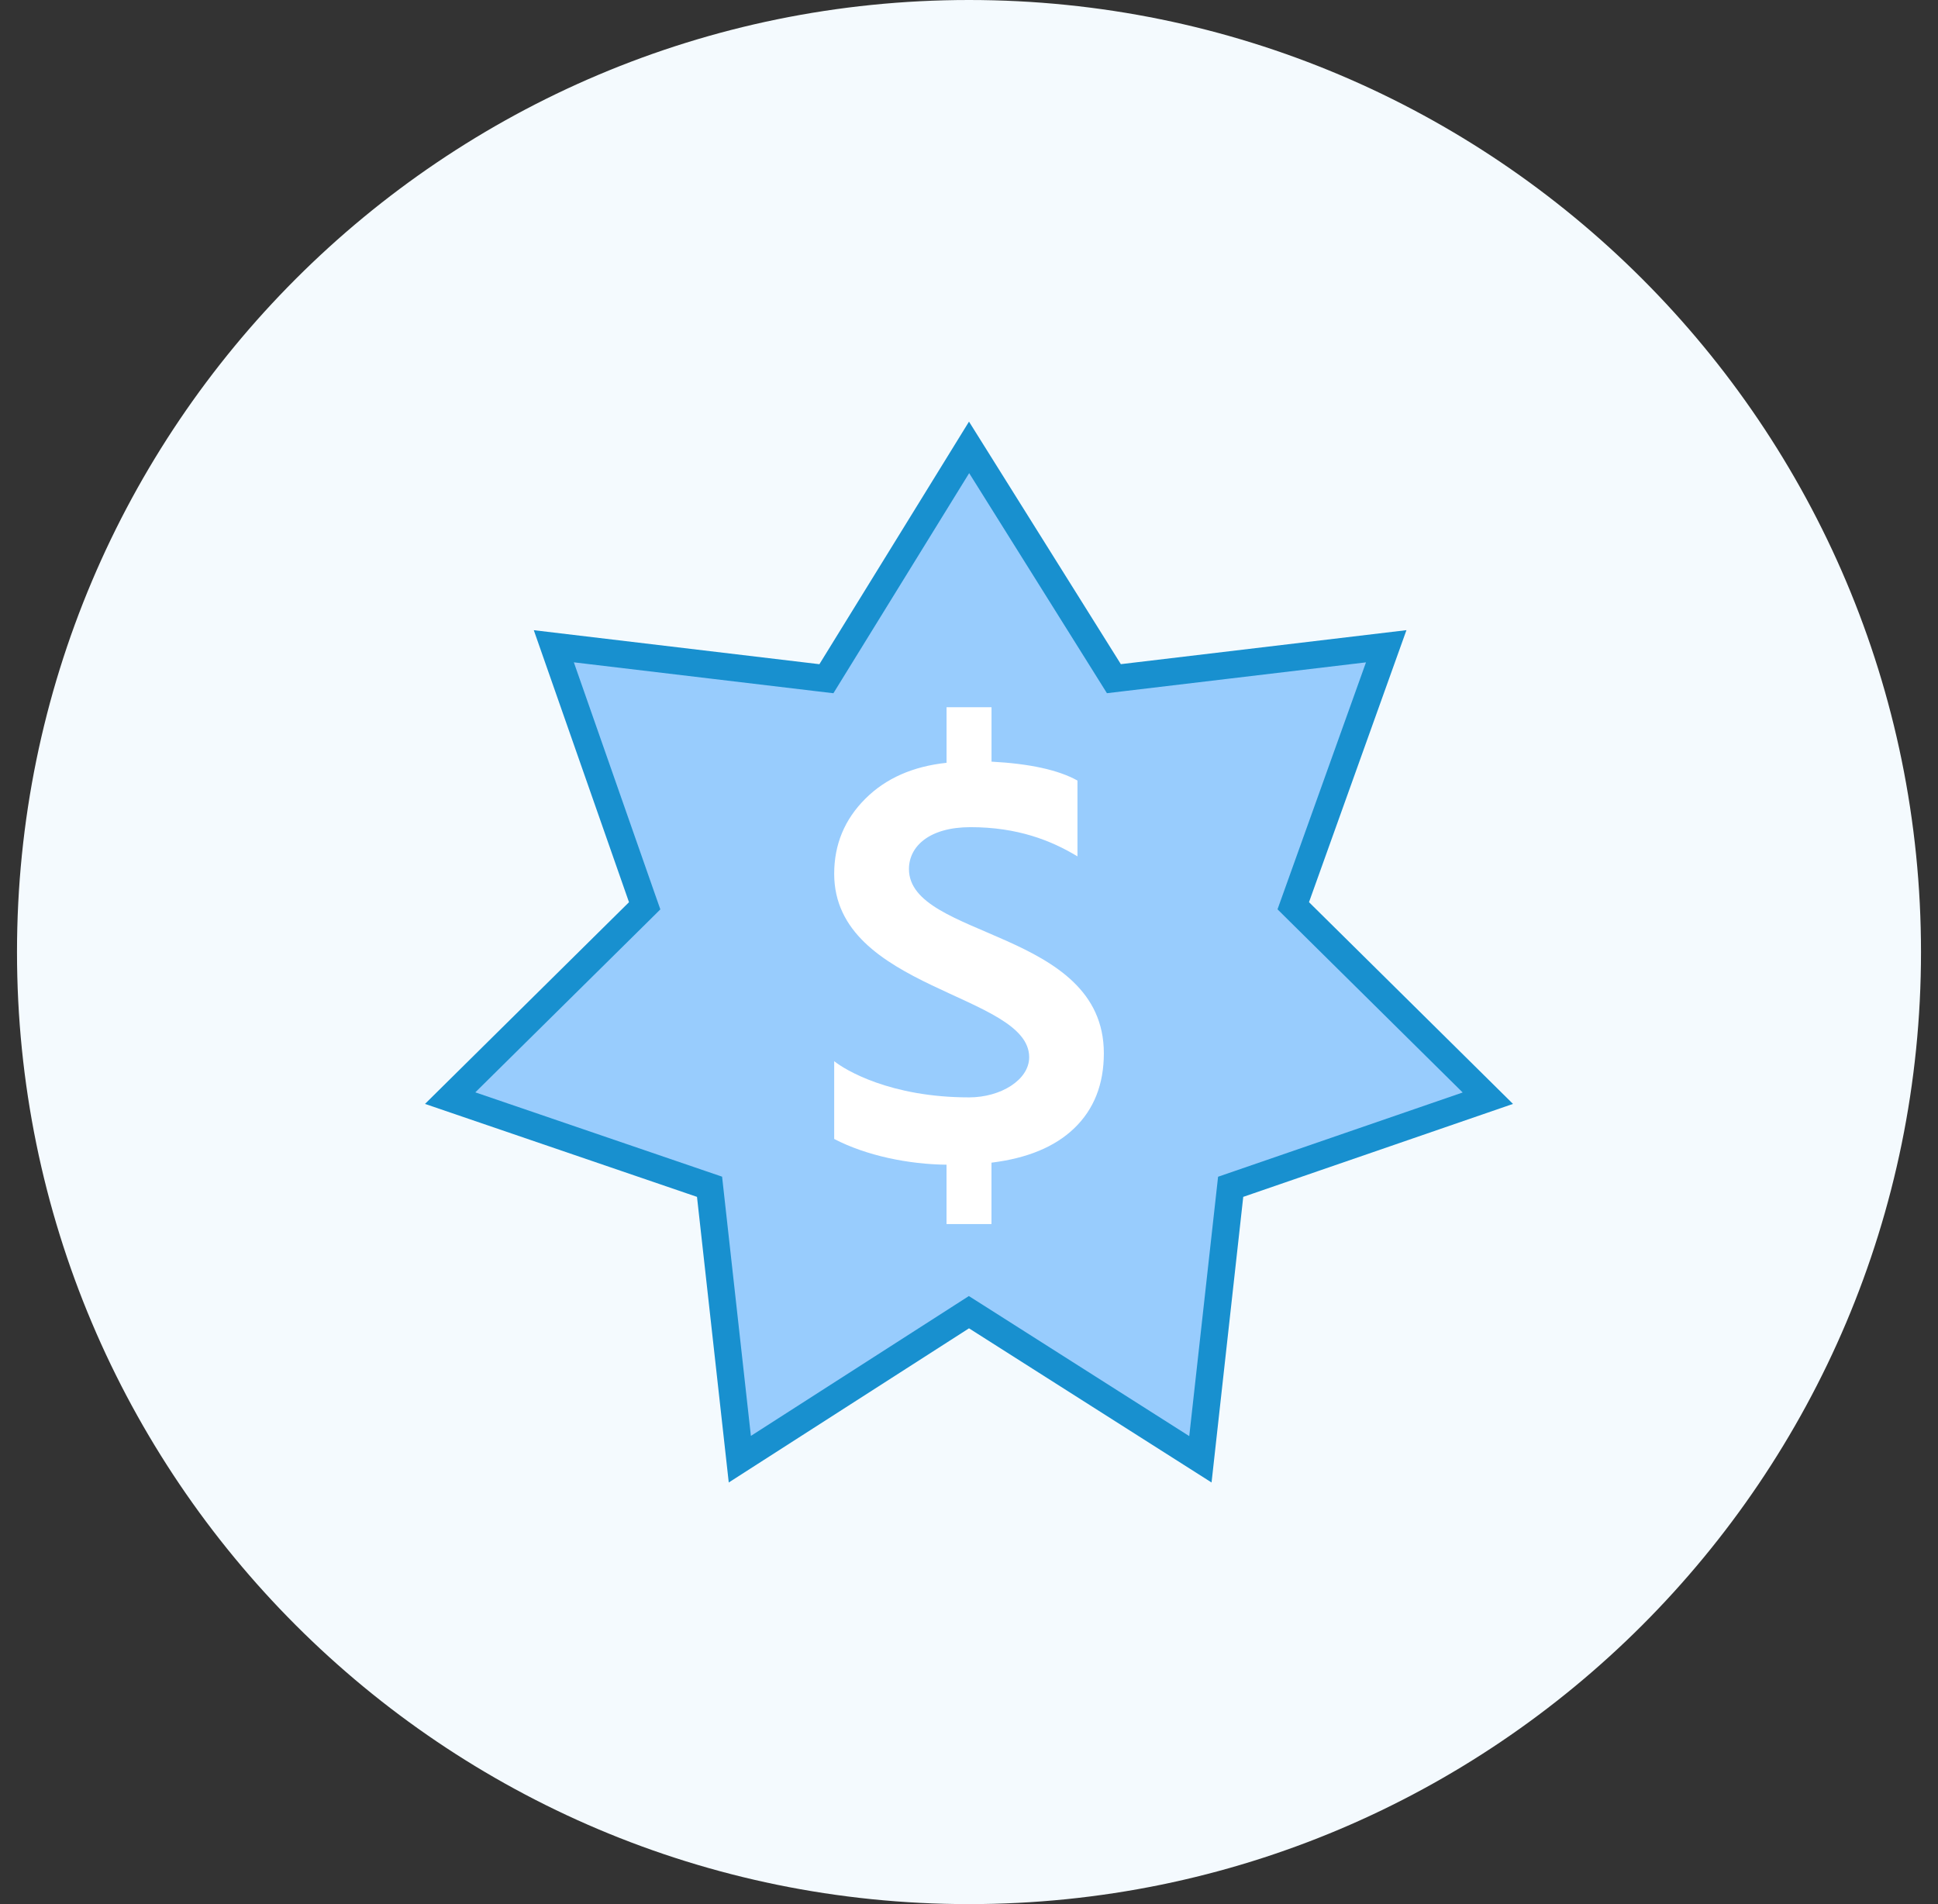 <svg width="57" height="56" viewBox="0 0 57 56" fill="none" xmlns="http://www.w3.org/2000/svg">
<rect x="0" y="0" width="57" height="56" fill="#333333" stroke="none"/>
<path d="M0.5 28C0.5 12.536 13.036 0 28.5 0V0C43.964 0 56.5 12.536 56.5 28V28C56.5 43.464 43.964 56 28.5 56V56C13.036 56 0.5 43.464 0.5 28V28Z" fill="#F4FAFE"/>
<g clip-path="url(#clip0_1812_12543)">
<path d="M28.5 38.592L21.76 42.915L20.87 34.903L13.241 32.298L18.961 26.64L16.29 19.006L24.307 19.961L28.503 13.158L32.763 19.961L40.772 19.006L38.038 26.639L43.761 32.298L36.198 34.904L35.307 42.919L28.5 38.592Z" fill="#98CCFD"/>
<path d="M28.505 13.915L32.288 19.957L32.557 20.387L33.06 20.327L40.176 19.48L37.746 26.263L37.574 26.743L37.936 27.102L43.02 32.13L36.305 34.443L35.826 34.608L35.77 35.111L34.978 42.236L28.927 38.39L28.496 38.117L28.066 38.393L22.085 42.23L21.294 35.111L21.238 34.606L20.758 34.442L13.98 32.126L19.062 27.102L19.422 26.745L19.254 26.268L16.878 19.479L24.005 20.328L24.512 20.388L24.78 19.953L28.505 13.915ZM28.5 12.4L24.1 19.534L15.7 18.534L18.5 26.534L12.5 32.466L20.5 35.2L21.434 43.6L28.5 39.066L35.634 43.6L36.566 35.2L44.5 32.466L38.5 26.533L41.366 18.533L32.966 19.533L28.5 12.4Z" fill="#1890CF"/>
<path d="M32.466 30.977C32.466 27.33 26.734 27.609 26.734 25.558C26.734 24.897 27.326 24.327 28.545 24.327C29.925 24.327 30.918 24.718 31.69 25.186V22.956C31.13 22.644 30.284 22.46 29.162 22.4V20.8H27.84V22.434C26.853 22.539 26.055 22.889 25.453 23.489C24.842 24.097 24.535 24.833 24.535 25.698C24.535 29.115 30.27 29.221 30.27 31.093C30.27 31.759 29.434 32.274 28.503 32.274C26.187 32.274 24.854 31.467 24.535 31.209V33.497C25.487 33.992 26.732 34.243 27.839 34.254V36H27.881H29.087H29.161V34.194C30.208 34.065 31.02 33.733 31.59 33.187C32.174 32.629 32.466 31.891 32.466 30.977Z" fill="white"/>
</g>
<defs>
<clipPath id="clip0_1812_12543">
<rect width="32" height="32" fill="white" transform="translate(12.5 12)"/>
</clipPath>
</defs>
</svg>
